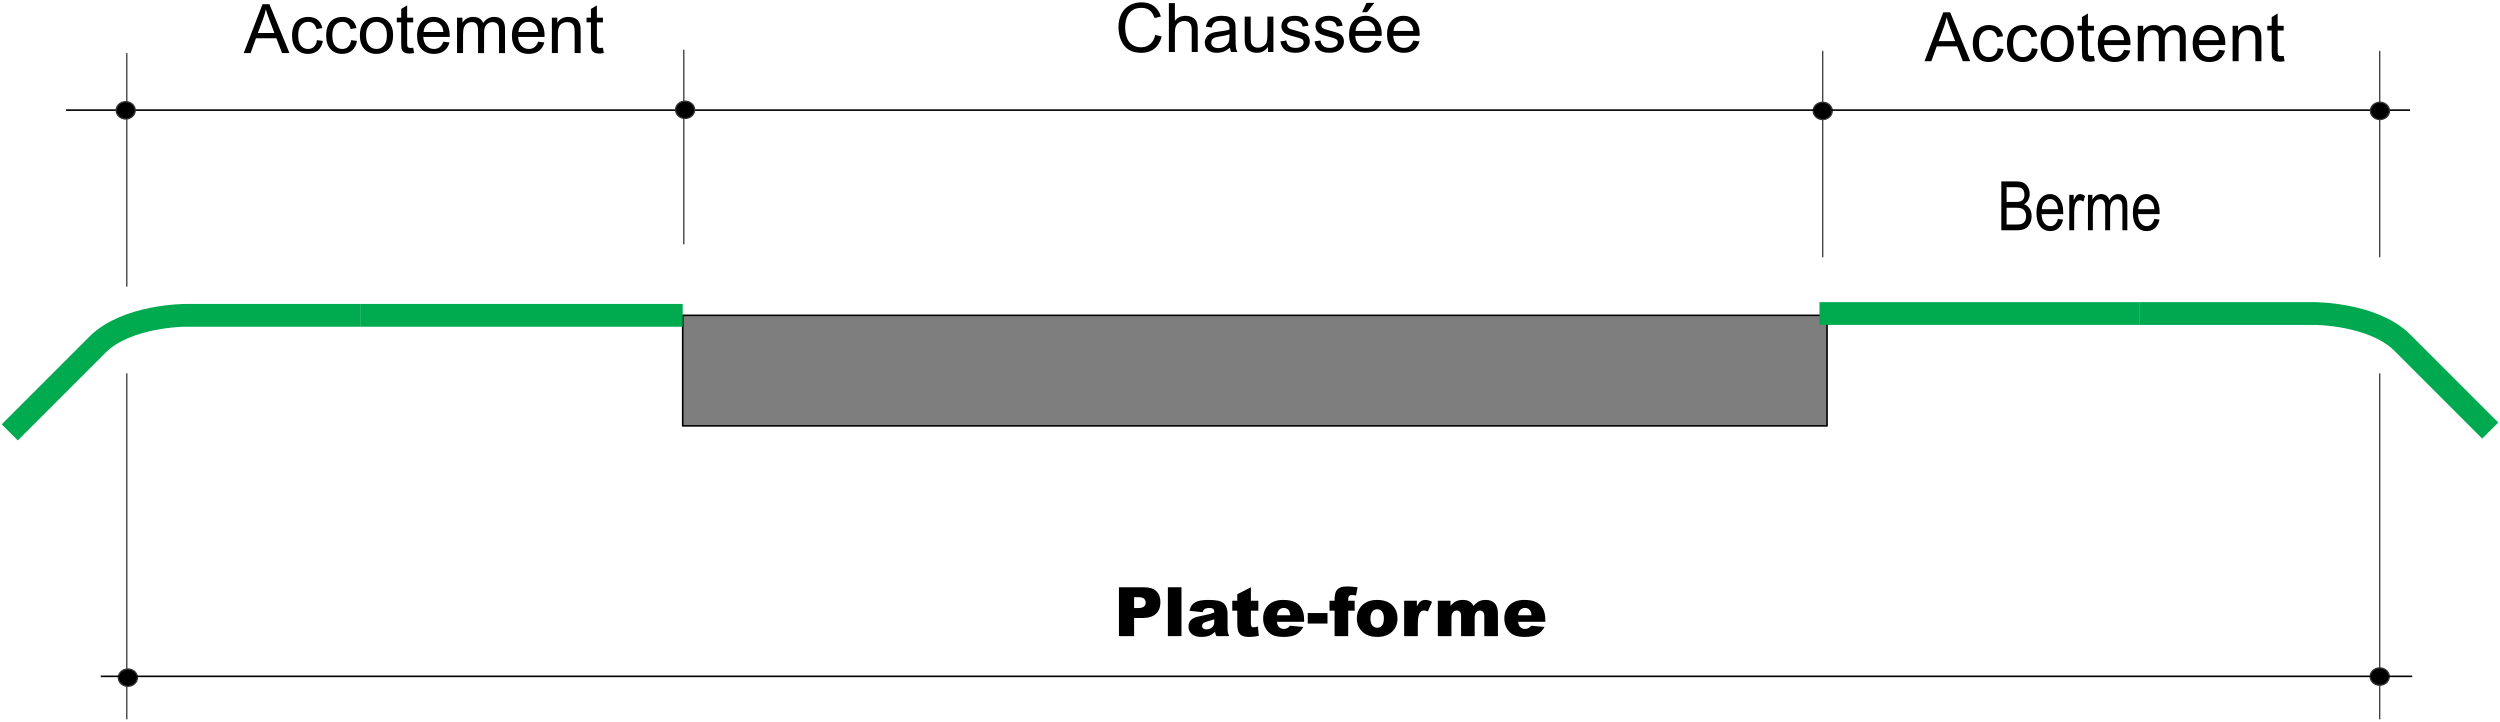 <?xml version="1.0" encoding="utf-8"?>
<!-- Generator: Adobe Illustrator 13.0.0, SVG Export Plug-In  -->
<!DOCTYPE svg PUBLIC "-//W3C//DTD SVG 1.1//EN" "http://www.w3.org/Graphics/SVG/1.1/DTD/svg11.dtd">
<svg version="1.1"
	 xmlns="http://www.w3.org/2000/svg" xmlns:xlink="http://www.w3.org/1999/xlink" xmlns:a="http://ns.adobe.com/AdobeSVGViewerExtensions/3.0/"
	 x="0px" y="0px" width="769px" height="222px" viewBox="-0.525 -0.712 769 222" enable-background="new -0.525 -0.712 769 222"
	 xml:space="preserve">
<defs>
</defs>
<rect x="209.475" y="96.288" fill="#7E7E7E" stroke="#000000" stroke-width="0.5" stroke-linejoin="round" width="352" height="34"/>
<path fill="none" stroke="#00AA4F" stroke-width="7" stroke-linejoin="round" d="M110.475,96.288h-54c0,0-18,0-27,9s-27,27-27,27"/>
<path fill="none" stroke="#00A94F" stroke-width="7" stroke-linejoin="round" d="M657.475,95.731h54c0,0,18,0,27,9s27,27,27,27"/>
<line fill="none" stroke="#363636" stroke-width="0.4" stroke-linecap="round" stroke-linejoin="round" x1="209.809" y1="14.731" x2="209.809" y2="74.288"/>
<line fill="none" stroke="#363636" stroke-width="0.4" stroke-linecap="round" stroke-linejoin="round" x1="38.475" y1="15.731" x2="38.475" y2="87.288"/>
<line fill="none" stroke="#363636" stroke-width="0.4" stroke-linecap="round" stroke-linejoin="round" x1="560.141" y1="15.065" x2="560.141" y2="78.288"/>
<line fill="none" stroke="#363636" stroke-width="0.4" stroke-linecap="round" stroke-linejoin="round" x1="731.475" y1="15.065" x2="731.475" y2="78.288"/>
<path d="M615.081,70.122V55.09h4.63c0.938,0,1.68,0.146,2.228,0.436s0.996,0.743,1.345,1.357c0.35,0.615,0.524,1.295,0.524,2.039
	c0,0.69-0.151,1.312-0.452,1.865c-0.301,0.553-0.725,0.997-1.271,1.332c0.715,0.26,1.278,0.703,1.69,1.328
	c0.411,0.626,0.617,1.397,0.617,2.314c0,0.909-0.187,1.708-0.559,2.396c-0.373,0.688-0.87,1.187-1.492,1.498
	s-1.477,0.467-2.563,0.467H615.081z M616.711,61.406h2.671c0.698,0,1.194-0.048,1.489-0.144c0.425-0.144,0.752-0.385,0.981-0.723
	c0.229-0.339,0.344-0.798,0.344-1.38c0-0.539-0.104-0.989-0.313-1.348c-0.209-0.359-0.486-0.606-0.832-0.744
	c-0.346-0.136-0.967-0.205-1.864-0.205h-2.476V61.406z M616.711,68.348h3.07c0.679,0,1.178-0.061,1.5-0.184
	c0.466-0.178,0.82-0.471,1.063-0.877c0.243-0.407,0.364-0.918,0.364-1.533c0-0.567-0.116-1.048-0.35-1.44
	c-0.232-0.394-0.546-0.681-0.939-0.861c-0.394-0.182-1.012-0.272-1.854-0.272h-2.854V68.348z"/>
<path d="M630.143,68.851c1.135,0,1.925-0.745,2.369-2.235l1.559,0.236c-0.26,1.162-0.729,2.038-1.41,2.63
	c-0.68,0.591-1.522,0.887-2.527,0.887c-1.265,0-2.288-0.48-3.071-1.44c-0.782-0.961-1.174-2.347-1.174-4.158
	c0-1.88,0.395-3.313,1.185-4.302c0.789-0.987,1.789-1.481,2.999-1.481c1.155,0,2.119,0.485,2.892,1.456s1.158,2.376,1.158,4.214
	l-0.01,0.492h-6.665c0.062,1.225,0.345,2.147,0.851,2.77S629.418,68.851,630.143,68.851L630.143,68.851z M627.54,63.631h4.982
	c-0.068-0.943-0.27-1.646-0.604-2.111c-0.485-0.678-1.104-1.016-1.856-1.016c-0.676,0-1.254,0.282-1.732,0.846
	C627.85,61.914,627.586,62.675,627.54,63.631z"/>
<path d="M635.989,70.122v-10.89h1.363v1.65c0.349-0.765,0.668-1.272,0.959-1.522c0.29-0.249,0.616-0.374,0.979-0.374
	c0.506,0,1.022,0.198,1.549,0.595l-0.513,1.712c-0.376-0.266-0.742-0.399-1.097-0.399c-0.322,0-0.615,0.112-0.883,0.339
	c-0.266,0.225-0.454,0.54-0.563,0.943c-0.191,0.704-0.287,1.452-0.287,2.245v5.701H635.989z"/>
<path d="M641.731,70.122v-10.89h1.354v1.518c0.3-0.564,0.686-0.999,1.156-1.305s0.986-0.459,1.546-0.459
	c0.628,0,1.158,0.161,1.592,0.484s0.742,0.794,0.927,1.413c0.356-0.633,0.766-1.106,1.229-1.423
	c0.463-0.316,0.976-0.475,1.538-0.475c0.857,0,1.533,0.291,2.026,0.871c0.494,0.582,0.741,1.512,0.741,2.789v7.476h-1.508v-6.867
	c0-0.78-0.057-1.333-0.17-1.658c-0.113-0.324-0.297-0.576-0.551-0.754c-0.255-0.178-0.54-0.267-0.856-0.267
	c-0.652,0-1.186,0.258-1.598,0.774s-0.618,1.329-0.618,2.438v6.333h-1.508v-7.083c0-0.903-0.139-1.539-0.415-1.909
	c-0.277-0.369-0.658-0.554-1.144-0.554c-0.69,0-1.235,0.278-1.636,0.836c-0.399,0.558-0.6,1.576-0.6,3.054v5.656H641.731z"/>
<path d="M659.797,68.851c1.135,0,1.925-0.745,2.369-2.235l1.559,0.236c-0.26,1.162-0.729,2.038-1.41,2.63
	c-0.68,0.591-1.522,0.887-2.527,0.887c-1.265,0-2.288-0.48-3.071-1.44c-0.782-0.961-1.174-2.347-1.174-4.158
	c0-1.88,0.395-3.313,1.185-4.302c0.789-0.987,1.789-1.481,2.999-1.481c1.155,0,2.119,0.485,2.892,1.456s1.158,2.376,1.158,4.214
	l-0.01,0.492h-6.665c0.062,1.225,0.345,2.147,0.851,2.77S659.073,68.851,659.797,68.851L659.797,68.851z M657.194,63.631h4.982
	c-0.068-0.943-0.27-1.646-0.604-2.111c-0.485-0.678-1.104-1.016-1.856-1.016c-0.676,0-1.254,0.282-1.732,0.846
	C657.504,61.914,657.241,62.675,657.194,63.631z"/>
<path d="M74.444,15.621l5.773-15.032h2.143l6.152,15.032h-2.266l-1.753-4.553h-6.286l-1.651,4.553H74.444z M78.782,9.448h5.096
	l-1.569-4.163c-0.479-1.265-0.834-2.304-1.066-3.117c-0.191,0.964-0.461,1.921-0.81,2.871L78.782,9.448z"/>
<path d="M96.972,11.633l1.815,0.235c-0.198,1.251-0.706,2.23-1.523,2.938c-0.817,0.708-1.82,1.062-3.009,1.062
	c-1.49,0-2.688-0.487-3.594-1.461c-0.906-0.975-1.358-2.37-1.358-4.189c0-1.175,0.195-2.204,0.584-3.086s0.982-1.543,1.779-1.984
	c0.796-0.44,1.663-0.661,2.6-0.661c1.183,0,2.15,0.299,2.902,0.897c0.752,0.598,1.234,1.447,1.446,2.548l-1.794,0.276
	c-0.171-0.73-0.474-1.281-0.908-1.65s-0.958-0.554-1.574-0.554c-0.93,0-1.685,0.333-2.266,1c-0.581,0.666-0.872,1.721-0.872,3.163
	c0,1.463,0.28,2.526,0.841,3.189s1.292,0.994,2.194,0.994c0.725,0,1.33-0.222,1.815-0.666S96.842,12.555,96.972,11.633z"/>
<path d="M107.472,11.633l1.815,0.235c-0.198,1.251-0.706,2.23-1.523,2.938c-0.817,0.708-1.82,1.062-3.009,1.062
	c-1.49,0-2.688-0.487-3.594-1.461c-0.906-0.975-1.358-2.37-1.358-4.189c0-1.175,0.195-2.204,0.584-3.086s0.982-1.543,1.779-1.984
	c0.796-0.44,1.663-0.661,2.6-0.661c1.183,0,2.15,0.299,2.902,0.897c0.752,0.598,1.234,1.447,1.446,2.548l-1.794,0.276
	c-0.171-0.73-0.474-1.281-0.908-1.65s-0.958-0.554-1.574-0.554c-0.93,0-1.685,0.333-2.266,1c-0.581,0.666-0.872,1.721-0.872,3.163
	c0,1.463,0.28,2.526,0.841,3.189s1.292,0.994,2.194,0.994c0.725,0,1.33-0.222,1.815-0.666S107.342,12.555,107.472,11.633z"/>
<path d="M110.179,10.176c0-2.016,0.561-3.51,1.682-4.48c0.937-0.807,2.078-1.21,3.425-1.21c1.497,0,2.721,0.49,3.671,1.472
	c0.95,0.98,1.425,2.336,1.425,4.065c0,1.401-0.21,2.504-0.63,3.307c-0.421,0.804-1.033,1.428-1.836,1.872
	c-0.803,0.443-1.68,0.666-2.63,0.666c-1.524,0-2.757-0.488-3.696-1.467C110.649,13.424,110.179,12.016,110.179,10.176z
	 M112.076,10.176c0,1.395,0.304,2.439,0.913,3.133c0.608,0.694,1.374,1.041,2.297,1.041c0.916,0,1.678-0.349,2.287-1.046
	s0.913-1.76,0.913-3.188c0-1.347-0.306-2.367-0.918-3.062c-0.612-0.693-1.372-1.04-2.281-1.04c-0.923,0-1.688,0.345-2.297,1.035
	S112.076,8.781,112.076,10.176z"/>
<path d="M125.765,14.042c0.205,0,0.475-0.023,0.81-0.071l0.267,1.63c-0.52,0.109-0.984,0.164-1.395,0.164
	c-0.67,0-1.189-0.106-1.559-0.317c-0.369-0.212-0.629-0.491-0.779-0.836c-0.15-0.346-0.226-1.072-0.226-2.18V6.167h-1.354V4.731
	h1.354V2.035l1.835-1.107v3.804h1.856v1.436h-1.856v6.368c0,0.526,0.032,0.864,0.098,1.015c0.064,0.15,0.17,0.271,0.317,0.358
	C125.281,13.998,125.492,14.042,125.765,14.042L125.765,14.042z"/>
<path d="M135.834,12.114l1.907,0.235c-0.301,1.115-0.858,1.979-1.671,2.595s-1.853,0.923-3.117,0.923
	c-1.593,0-2.856-0.49-3.789-1.472c-0.934-0.98-1.4-2.356-1.4-4.127c0-1.832,0.472-3.254,1.415-4.266s2.167-1.518,3.671-1.518
	c1.456,0,2.646,0.496,3.568,1.487s1.384,2.386,1.384,4.184c0,0.109-0.003,0.273-0.01,0.492h-8.121
	c0.068,1.196,0.407,2.111,1.015,2.748c0.608,0.635,1.367,0.953,2.276,0.953c0.677,0,1.254-0.178,1.733-0.533
	S135.554,12.894,135.834,12.114z M129.774,9.131h6.081c-0.082-0.916-0.314-1.604-0.697-2.062c-0.588-0.711-1.35-1.066-2.287-1.066
	c-0.848,0-1.561,0.284-2.138,0.851C130.155,7.422,129.836,8.181,129.774,9.131z"/>
<path d="M140.059,15.621V4.731h1.651V6.26c0.342-0.533,0.796-0.963,1.364-1.287c0.567-0.325,1.213-0.487,1.938-0.487
	c0.807,0,1.468,0.168,1.984,0.503s0.88,0.803,1.092,1.404c0.861-1.271,1.982-1.907,3.363-1.907c1.08,0,1.911,0.299,2.492,0.897
	c0.581,0.598,0.872,1.52,0.872,2.764v7.475h-1.835V8.762c0-0.738-0.06-1.271-0.18-1.595c-0.12-0.325-0.336-0.586-0.651-0.784
	s-0.684-0.298-1.107-0.298c-0.766,0-1.401,0.255-1.907,0.764c-0.506,0.51-0.759,1.325-0.759,2.446v6.326h-1.846V8.546
	c0-0.82-0.15-1.436-0.451-1.846s-0.793-0.615-1.477-0.615c-0.52,0-1,0.137-1.441,0.41c-0.44,0.273-0.76,0.674-0.958,1.2
	s-0.297,1.285-0.297,2.275v5.65H140.059z"/>
<path d="M165.007,12.114l1.907,0.235c-0.301,1.115-0.858,1.979-1.671,2.595s-1.853,0.923-3.117,0.923
	c-1.593,0-2.855-0.49-3.789-1.472c-0.933-0.98-1.399-2.356-1.399-4.127c0-1.832,0.472-3.254,1.415-4.266s2.167-1.518,3.671-1.518
	c1.456,0,2.646,0.496,3.568,1.487s1.384,2.386,1.384,4.184c0,0.109-0.003,0.273-0.01,0.492h-8.121
	c0.068,1.196,0.407,2.111,1.015,2.748c0.608,0.635,1.367,0.953,2.276,0.953c0.677,0,1.254-0.178,1.733-0.533
	S164.727,12.894,165.007,12.114z M158.947,9.131h6.081c-0.082-0.916-0.314-1.604-0.697-2.062c-0.588-0.711-1.35-1.066-2.287-1.066
	c-0.848,0-1.561,0.284-2.138,0.851C159.328,7.422,159.008,8.181,158.947,9.131z"/>
<path d="M169.231,15.621V4.731h1.661v1.548c0.8-1.195,1.955-1.794,3.466-1.794c0.656,0,1.259,0.118,1.81,0.354
	c0.55,0.236,0.962,0.546,1.235,0.929s0.465,0.837,0.574,1.363c0.068,0.342,0.103,0.94,0.103,1.795v6.695h-1.846V8.997
	c0-0.752-0.072-1.314-0.215-1.687c-0.144-0.373-0.398-0.67-0.764-0.893c-0.366-0.222-0.794-0.333-1.287-0.333
	c-0.786,0-1.465,0.25-2.036,0.749s-0.856,1.445-0.856,2.84v5.947H169.231z"/>
<path d="M184.13,14.042c0.205,0,0.475-0.023,0.81-0.071l0.267,1.63c-0.52,0.109-0.984,0.164-1.395,0.164
	c-0.67,0-1.189-0.106-1.559-0.317c-0.369-0.212-0.629-0.491-0.779-0.836c-0.15-0.346-0.226-1.072-0.226-2.18V6.167h-1.354V4.731
	h1.354V2.035l1.835-1.107v3.804h1.856v1.436h-1.856v6.368c0,0.526,0.032,0.864,0.098,1.015c0.064,0.15,0.17,0.271,0.317,0.358
	C183.646,13.998,183.857,14.042,184.13,14.042L184.13,14.042z"/>
<path d="M591.444,18.122l5.772-15.032h2.144l6.152,15.032h-2.267l-1.753-4.553h-6.286l-1.651,4.553H591.444z M595.781,11.949h5.097
	l-1.569-4.163c-0.479-1.265-0.834-2.304-1.066-3.117c-0.191,0.964-0.462,1.921-0.81,2.871L595.781,11.949z"/>
<path d="M613.971,14.133l1.814,0.236c-0.198,1.251-0.705,2.23-1.522,2.938c-0.816,0.708-1.819,1.062-3.009,1.062
	c-1.491,0-2.688-0.487-3.595-1.461c-0.905-0.975-1.358-2.37-1.358-4.188c0-1.176,0.195-2.205,0.584-3.087
	c0.391-0.882,0.983-1.543,1.779-1.984c0.797-0.44,1.663-0.661,2.6-0.661c1.183,0,2.149,0.299,2.902,0.897
	c0.751,0.598,1.233,1.447,1.445,2.548l-1.795,0.277c-0.171-0.731-0.473-1.282-0.907-1.651c-0.434-0.369-0.958-0.554-1.573-0.554
	c-0.931,0-1.686,0.333-2.267,1c-0.581,0.666-0.872,1.721-0.872,3.163c0,1.463,0.28,2.526,0.842,3.188
	c0.56,0.664,1.291,0.995,2.193,0.995c0.725,0,1.33-0.222,1.815-0.667C613.534,15.74,613.841,15.057,613.971,14.133z"/>
<path d="M624.471,14.133l1.814,0.236c-0.198,1.251-0.705,2.23-1.522,2.938c-0.816,0.708-1.819,1.062-3.009,1.062
	c-1.491,0-2.688-0.487-3.595-1.461c-0.905-0.975-1.358-2.37-1.358-4.188c0-1.176,0.195-2.205,0.584-3.087
	c0.391-0.882,0.983-1.543,1.779-1.984c0.797-0.44,1.663-0.661,2.6-0.661c1.183,0,2.149,0.299,2.902,0.897
	c0.751,0.598,1.233,1.447,1.445,2.548l-1.795,0.277c-0.171-0.731-0.473-1.282-0.907-1.651c-0.434-0.369-0.958-0.554-1.573-0.554
	c-0.931,0-1.686,0.333-2.267,1c-0.581,0.666-0.872,1.721-0.872,3.163c0,1.463,0.28,2.526,0.842,3.188
	c0.56,0.664,1.291,0.995,2.193,0.995c0.725,0,1.33-0.222,1.815-0.667C624.034,15.74,624.341,15.057,624.471,14.133z"/>
<path d="M627.178,12.678c0-2.017,0.561-3.511,1.682-4.481c0.937-0.807,2.078-1.21,3.425-1.21c1.497,0,2.721,0.49,3.671,1.472
	c0.95,0.98,1.426,2.336,1.426,4.065c0,1.401-0.211,2.504-0.631,3.307c-0.421,0.804-1.032,1.428-1.836,1.871
	c-0.803,0.444-1.68,0.667-2.63,0.667c-1.524,0-2.757-0.488-3.696-1.466C627.648,15.925,627.178,14.517,627.178,12.678z
	 M629.075,12.678c0,1.395,0.305,2.438,0.913,3.132c0.608,0.694,1.374,1.041,2.297,1.041c0.916,0,1.678-0.349,2.286-1.046
	s0.913-1.76,0.913-3.189c0-1.346-0.306-2.366-0.918-3.061c-0.611-0.693-1.372-1.041-2.281-1.041c-0.923,0-1.688,0.346-2.297,1.036
	S629.075,11.283,629.075,12.678z"/>
<path d="M642.764,16.543c0.205,0,0.475-0.023,0.811-0.072l0.266,1.631c-0.52,0.109-0.984,0.164-1.395,0.164
	c-0.67,0-1.189-0.106-1.559-0.318c-0.369-0.211-0.629-0.49-0.779-0.835c-0.15-0.346-0.225-1.071-0.225-2.179V8.668h-1.354V7.232
	h1.354V4.535l1.835-1.107v3.805h1.856v1.436h-1.856v6.367c0,0.527,0.032,0.865,0.098,1.016c0.064,0.15,0.171,0.271,0.317,0.359
	C642.281,16.499,642.491,16.543,642.764,16.543L642.764,16.543z"/>
<path d="M652.833,14.615l1.907,0.236c-0.301,1.114-0.858,1.979-1.672,2.594s-1.853,0.923-3.117,0.923
	c-1.593,0-2.855-0.49-3.788-1.472c-0.934-0.98-1.399-2.356-1.399-4.127c0-1.832,0.471-3.254,1.414-4.266s2.167-1.518,3.672-1.518
	c1.455,0,2.645,0.496,3.568,1.486c0.922,0.992,1.384,2.387,1.384,4.184c0,0.11-0.004,0.274-0.011,0.492h-8.121
	c0.068,1.197,0.407,2.113,1.016,2.748c0.608,0.637,1.367,0.954,2.276,0.954c0.677,0,1.254-0.178,1.733-0.533
	C652.173,15.962,652.553,15.395,652.833,14.615z M646.774,11.631h6.08c-0.082-0.915-0.314-1.603-0.697-2.061
	c-0.588-0.711-1.351-1.066-2.287-1.066c-0.848,0-1.56,0.284-2.138,0.852C647.155,9.923,646.834,10.682,646.774,11.631z"/>
<path d="M657.058,18.122V7.232h1.651V8.76c0.341-0.533,0.796-0.962,1.363-1.286c0.567-0.325,1.213-0.487,1.938-0.487
	c0.807,0,1.469,0.168,1.984,0.502c0.517,0.336,0.88,0.804,1.092,1.405c0.861-1.271,1.982-1.907,3.363-1.907
	c1.08,0,1.911,0.299,2.492,0.897c0.581,0.598,0.871,1.52,0.871,2.763v7.476h-1.835v-6.86c0-0.738-0.06-1.27-0.18-1.594
	c-0.119-0.325-0.337-0.586-0.651-0.785c-0.314-0.197-0.684-0.297-1.107-0.297c-0.766,0-1.401,0.255-1.906,0.764
	c-0.507,0.51-0.76,1.325-0.76,2.445v6.327h-1.846v-7.075c0-0.82-0.15-1.436-0.451-1.846s-0.793-0.615-1.477-0.615
	c-0.52,0-0.999,0.137-1.44,0.41c-0.44,0.273-0.761,0.674-0.958,1.199c-0.199,0.527-0.298,1.286-0.298,2.277v5.649H657.058z"/>
<path d="M682.006,14.615l1.906,0.236c-0.301,1.114-0.857,1.979-1.671,2.594s-1.853,0.923-3.117,0.923
	c-1.593,0-2.855-0.49-3.789-1.472c-0.933-0.98-1.399-2.356-1.399-4.127c0-1.832,0.472-3.254,1.415-4.266s2.167-1.518,3.671-1.518
	c1.456,0,2.646,0.496,3.568,1.486c0.923,0.992,1.385,2.387,1.385,4.184c0,0.11-0.004,0.274-0.011,0.492h-8.121
	c0.068,1.197,0.406,2.113,1.015,2.748c0.608,0.637,1.367,0.954,2.277,0.954c0.676,0,1.254-0.178,1.732-0.533
	S681.725,15.395,682.006,14.615z M675.946,11.631h6.08c-0.082-0.915-0.314-1.603-0.697-2.061c-0.588-0.711-1.35-1.066-2.286-1.066
	c-0.848,0-1.561,0.284-2.138,0.852C676.327,9.923,676.007,10.682,675.946,11.631z"/>
<path d="M686.231,18.122V7.232h1.66v1.549c0.801-1.196,1.955-1.795,3.467-1.795c0.656,0,1.259,0.118,1.81,0.354
	c0.55,0.236,0.962,0.546,1.235,0.928c0.273,0.384,0.465,0.838,0.574,1.364c0.068,0.342,0.103,0.94,0.103,1.794v6.696h-1.846v-6.624
	c0-0.752-0.071-1.314-0.216-1.687c-0.143-0.373-0.397-0.67-0.764-0.893c-0.365-0.222-0.795-0.333-1.287-0.333
	c-0.786,0-1.464,0.25-2.035,0.748c-0.57,0.5-0.855,1.446-0.855,2.841v5.947H686.231z"/>
<path d="M701.129,16.543c0.205,0,0.475-0.023,0.811-0.072l0.266,1.631c-0.52,0.109-0.984,0.164-1.395,0.164
	c-0.67,0-1.189-0.106-1.559-0.318c-0.369-0.211-0.629-0.49-0.779-0.835c-0.15-0.346-0.225-1.071-0.225-2.179V8.668h-1.354V7.232
	h1.354V4.535l1.835-1.107v3.805h1.856v1.436h-1.856v6.367c0,0.527,0.032,0.865,0.098,1.016c0.064,0.15,0.171,0.271,0.317,0.359
	C700.646,16.499,700.856,16.543,701.129,16.543L701.129,16.543z"/>
<path d="M354.821,10.018l1.989,0.502c-0.417,1.635-1.167,2.88-2.251,3.738c-1.083,0.857-2.408,1.287-3.973,1.287
	c-1.62,0-2.938-0.33-3.953-0.99c-1.016-0.659-1.788-1.615-2.317-2.865c-0.53-1.252-0.795-2.595-0.795-4.03
	c0-1.565,0.299-2.931,0.897-4.097c0.598-1.165,1.449-2.051,2.553-2.655C348.075,0.302,349.291,0,350.617,0
	c1.504,0,2.769,0.383,3.794,1.148s1.74,1.842,2.143,3.229l-1.958,0.462c-0.349-1.094-0.854-1.891-1.518-2.39
	s-1.497-0.749-2.502-0.749c-1.155,0-2.121,0.277-2.896,0.831c-0.776,0.554-1.321,1.297-1.636,2.23
	c-0.314,0.933-0.472,1.896-0.472,2.886c0,1.279,0.186,2.395,0.559,3.349c0.373,0.953,0.952,1.666,1.738,2.138
	s1.637,0.707,2.553,0.707c1.114,0,2.058-0.32,2.83-0.963S354.547,11.282,354.821,10.018z"/>
<path d="M359.025,15.288V0.256h1.846v5.394c0.861-0.998,1.948-1.497,3.261-1.497c0.807,0,1.508,0.159,2.102,0.477
	c0.596,0.318,1.021,0.758,1.277,1.318c0.256,0.561,0.385,1.373,0.385,2.439v6.901h-1.846V8.387c0-0.922-0.2-1.594-0.601-2.015
	c-0.399-0.42-0.966-0.63-1.697-0.63c-0.547,0-1.061,0.142-1.543,0.425c-0.481,0.284-0.825,0.669-1.03,1.153
	c-0.205,0.486-0.308,1.156-0.308,2.01v5.958H359.025z"/>
<path d="M378.179,15.288c-0.191-0.383-0.314-0.831-0.369-1.343c-0.684,0.581-1.342,0.991-1.974,1.23
	c-0.633,0.238-1.312,0.358-2.035,0.358c-1.197,0-2.116-0.292-2.759-0.877c-0.643-0.584-0.964-1.331-0.964-2.24
	c0-0.533,0.121-1.021,0.364-1.461c0.242-0.441,0.561-0.795,0.953-1.062c0.394-0.267,0.836-0.468,1.328-0.605
	c0.362-0.095,0.909-0.188,1.641-0.276c1.49-0.178,2.587-0.39,3.292-0.636c0.006-0.253,0.01-0.413,0.01-0.482
	c0-0.751-0.174-1.281-0.523-1.589c-0.471-0.417-1.172-0.626-2.102-0.626c-0.868,0-1.509,0.152-1.923,0.457
	c-0.413,0.304-0.72,0.843-0.917,1.615l-1.805-0.246c0.164-0.772,0.434-1.396,0.81-1.872c0.376-0.475,0.919-0.841,1.63-1.097
	c0.711-0.257,1.535-0.385,2.472-0.385c0.93,0,1.685,0.109,2.267,0.328c0.58,0.219,1.008,0.494,1.281,0.825
	c0.273,0.332,0.465,0.751,0.574,1.257c0.062,0.314,0.092,0.881,0.092,1.701v2.461c0,1.717,0.04,2.802,0.118,3.256
	c0.079,0.455,0.234,0.891,0.467,1.308H378.179L378.179,15.288z M377.657,9.822c-0.671,0.274-1.676,0.507-3.016,0.697
	c-0.758,0.11-1.295,0.233-1.609,0.369c-0.314,0.138-0.558,0.337-0.729,0.601c-0.171,0.263-0.256,0.556-0.256,0.876
	c0,0.492,0.187,0.902,0.559,1.23c0.373,0.328,0.918,0.492,1.636,0.492c0.711,0,1.343-0.155,1.897-0.466
	c0.553-0.312,0.96-0.736,1.22-1.276c0.198-0.417,0.298-1.032,0.298-1.846V9.822z"/>
<path d="M389.52,15.288v-1.6c-0.848,1.23-2,1.846-3.455,1.846c-0.644,0-1.243-0.123-1.8-0.369c-0.558-0.246-0.971-0.556-1.241-0.928
	c-0.27-0.373-0.46-0.829-0.568-1.369c-0.076-0.362-0.113-0.937-0.113-1.723V4.398h1.846v6.039c0,0.965,0.037,1.614,0.113,1.949
	c0.115,0.485,0.361,0.866,0.738,1.143c0.375,0.277,0.84,0.416,1.395,0.416c0.553,0,1.072-0.143,1.559-0.426
	c0.484-0.284,0.828-0.67,1.03-1.159c0.201-0.488,0.302-1.197,0.302-2.128V4.398h1.846v10.89H389.52z"/>
<path d="M393.325,12.037l1.824-0.287c0.104,0.732,0.389,1.293,0.856,1.682c0.469,0.391,1.123,0.585,1.964,0.585
	c0.848,0,1.477-0.173,1.887-0.518c0.41-0.346,0.615-0.75,0.615-1.216c0-0.416-0.182-0.744-0.543-0.984
	c-0.254-0.164-0.883-0.372-1.887-0.625c-1.354-0.342-2.292-0.638-2.815-0.887c-0.522-0.25-0.919-0.595-1.189-1.036
	c-0.27-0.44-0.405-0.928-0.405-1.461c0-0.485,0.111-0.935,0.334-1.349c0.222-0.413,0.524-0.757,0.907-1.03
	c0.287-0.212,0.679-0.392,1.174-0.538c0.496-0.147,1.027-0.221,1.595-0.221c0.854,0,1.604,0.123,2.251,0.369
	c0.646,0.246,1.122,0.579,1.431,1c0.307,0.42,0.519,0.982,0.635,1.687l-1.805,0.246c-0.082-0.561-0.319-0.998-0.712-1.313
	c-0.394-0.314-0.948-0.472-1.667-0.472c-0.848,0-1.452,0.141-1.814,0.42c-0.362,0.281-0.543,0.609-0.543,0.984
	c0,0.24,0.074,0.455,0.225,0.646c0.15,0.198,0.387,0.362,0.708,0.492c0.185,0.068,0.728,0.226,1.63,0.472
	c1.306,0.349,2.217,0.634,2.733,0.856c0.516,0.222,0.921,0.545,1.215,0.969s0.44,0.95,0.44,1.579c0,0.615-0.179,1.194-0.538,1.738
	c-0.358,0.543-0.876,0.964-1.554,1.261c-0.676,0.298-1.442,0.446-2.297,0.446c-1.414,0-2.493-0.294-3.234-0.882
	C394.002,14.064,393.53,13.193,393.325,12.037z"/>
<path d="M403.825,12.037l1.824-0.287c0.104,0.732,0.389,1.293,0.856,1.682c0.469,0.391,1.123,0.585,1.964,0.585
	c0.848,0,1.477-0.173,1.887-0.518c0.41-0.346,0.615-0.75,0.615-1.216c0-0.416-0.182-0.744-0.543-0.984
	c-0.254-0.164-0.883-0.372-1.887-0.625c-1.354-0.342-2.292-0.638-2.815-0.887c-0.522-0.25-0.919-0.595-1.189-1.036
	c-0.27-0.44-0.405-0.928-0.405-1.461c0-0.485,0.111-0.935,0.334-1.349c0.222-0.413,0.524-0.757,0.907-1.03
	c0.287-0.212,0.679-0.392,1.174-0.538c0.496-0.147,1.027-0.221,1.595-0.221c0.854,0,1.604,0.123,2.251,0.369
	c0.646,0.246,1.122,0.579,1.431,1c0.307,0.42,0.519,0.982,0.635,1.687l-1.805,0.246c-0.082-0.561-0.319-0.998-0.712-1.313
	c-0.394-0.314-0.948-0.472-1.667-0.472c-0.848,0-1.452,0.141-1.814,0.42c-0.362,0.281-0.543,0.609-0.543,0.984
	c0,0.24,0.074,0.455,0.225,0.646c0.15,0.198,0.387,0.362,0.708,0.492c0.185,0.068,0.728,0.226,1.63,0.472
	c1.306,0.349,2.217,0.634,2.733,0.856c0.516,0.222,0.921,0.545,1.215,0.969s0.44,0.95,0.44,1.579c0,0.615-0.179,1.194-0.538,1.738
	c-0.358,0.543-0.876,0.964-1.554,1.261c-0.676,0.298-1.442,0.446-2.297,0.446c-1.414,0-2.493-0.294-3.234-0.882
	C404.502,14.064,404.03,13.193,403.825,12.037z"/>
<path d="M422.517,11.781l1.907,0.236c-0.301,1.114-0.858,1.979-1.672,2.594s-1.853,0.923-3.117,0.923
	c-1.593,0-2.855-0.49-3.788-1.472c-0.934-0.98-1.399-2.356-1.399-4.127c0-1.832,0.471-3.254,1.414-4.266s2.167-1.518,3.672-1.518
	c1.455,0,2.645,0.496,3.568,1.486c0.922,0.992,1.384,2.387,1.384,4.184c0,0.11-0.004,0.274-0.011,0.492h-8.121
	c0.068,1.197,0.407,2.113,1.016,2.748c0.608,0.637,1.367,0.954,2.276,0.954c0.677,0,1.254-0.178,1.733-0.533
	C421.857,13.128,422.237,12.561,422.517,11.781z M416.458,8.797h6.08c-0.082-0.915-0.314-1.603-0.697-2.061
	c-0.588-0.711-1.351-1.066-2.287-1.066c-0.848,0-1.56,0.284-2.138,0.852C416.838,7.089,416.518,7.848,416.458,8.797z M418.446,3.045
	l1.364-2.871h2.42l-2.256,2.871H418.446z"/>
<path d="M434.196,11.781l1.908,0.236c-0.302,1.114-0.858,1.979-1.672,2.594s-1.853,0.923-3.117,0.923
	c-1.593,0-2.855-0.49-3.789-1.472c-0.933-0.98-1.399-2.356-1.399-4.127c0-1.832,0.472-3.254,1.415-4.266s2.167-1.518,3.671-1.518
	c1.456,0,2.646,0.496,3.568,1.486c0.923,0.992,1.384,2.387,1.384,4.184c0,0.11-0.003,0.274-0.01,0.492h-8.121
	c0.068,1.197,0.406,2.113,1.016,2.748c0.607,0.637,1.366,0.954,2.275,0.954c0.678,0,1.255-0.178,1.733-0.533
	S433.916,12.561,434.196,11.781z M428.136,8.797h6.081c-0.082-0.915-0.315-1.603-0.697-2.061c-0.589-0.711-1.351-1.066-2.287-1.066
	c-0.848,0-1.561,0.284-2.138,0.852C428.517,7.089,428.198,7.848,428.136,8.797z"/>
<line fill="none" stroke="#363636" stroke-width="0.4" stroke-linecap="round" stroke-linejoin="round" x1="38.475" y1="114.288" x2="38.475" y2="220.398"/>
<line fill="none" stroke="#363636" stroke-width="0.4" stroke-linecap="round" stroke-linejoin="round" x1="731.475" y1="114.288" x2="731.475" y2="220.398"/>
<path d="M343.661,179.928h7.721c1.682,0,2.941,0.4,3.779,1.199c0.837,0.801,1.256,1.938,1.256,3.415
	c0,1.518-0.456,2.704-1.369,3.558c-0.912,0.855-2.305,1.282-4.178,1.282h-2.543v5.578h-4.666V179.928z M348.326,186.336h1.138
	c0.896,0,1.524-0.155,1.887-0.466c0.362-0.312,0.543-0.709,0.543-1.194c0-0.473-0.157-0.872-0.472-1.2s-0.906-0.492-1.774-0.492
	h-1.323V186.336z"/>
<path d="M358.713,179.928h4.184v15.032h-4.184V179.928z"/>
<path d="M370.013,186.634c-0.267,0.171-0.481,0.492-0.646,0.964l-3.989-0.42c0.15-0.697,0.367-1.246,0.651-1.646
	c0.283-0.399,0.691-0.746,1.225-1.041c0.383-0.211,0.909-0.375,1.58-0.492c0.669-0.115,1.395-0.174,2.174-0.174
	c1.25,0,2.256,0.07,3.014,0.21c0.76,0.141,1.392,0.433,1.897,0.877c0.355,0.308,0.636,0.743,0.841,1.308
	c0.205,0.563,0.308,1.102,0.308,1.615v4.809c0,0.513,0.032,0.914,0.098,1.205c0.064,0.29,0.206,0.661,0.425,1.112h-3.916
	c-0.158-0.28-0.261-0.494-0.309-0.641c-0.048-0.147-0.096-0.378-0.143-0.692c-0.548,0.526-1.091,0.902-1.631,1.128
	c-0.738,0.301-1.597,0.451-2.574,0.451c-1.299,0-2.284-0.301-2.958-0.902c-0.673-0.602-1.01-1.343-1.01-2.226
	c0-0.826,0.242-1.507,0.728-2.04s1.381-0.93,2.688-1.189c1.564-0.314,2.58-0.535,3.045-0.661c0.465-0.127,0.957-0.293,1.477-0.498
	c0-0.512-0.106-0.871-0.318-1.076s-0.584-0.308-1.117-0.308C370.868,186.306,370.355,186.415,370.013,186.634L370.013,186.634z
	 M372.987,189.792c-0.574,0.205-1.173,0.387-1.795,0.544c-0.848,0.225-1.384,0.447-1.609,0.666c-0.232,0.226-0.349,0.482-0.349,0.77
	c0,0.328,0.114,0.596,0.344,0.805c0.229,0.208,0.565,0.313,1.01,0.313c0.465,0,0.897-0.113,1.297-0.338
	c0.4-0.227,0.684-0.501,0.852-0.826c0.167-0.324,0.251-0.746,0.251-1.266V189.792z"/>
<path d="M384.248,179.928v4.143h2.297v3.056h-2.297v3.858c0,0.464,0.044,0.771,0.133,0.921c0.137,0.231,0.376,0.348,0.718,0.348
	c0.308,0,0.738-0.089,1.292-0.267l0.308,2.881c-1.032,0.227-1.996,0.339-2.892,0.339c-1.039,0-1.805-0.133-2.297-0.399
	s-0.855-0.671-1.092-1.214c-0.235-0.542-0.354-1.421-0.354-2.637v-3.83h-1.538v-3.056h1.538v-2L384.248,179.928z"/>
<path d="M400.623,190.551h-8.367c0.075,0.67,0.257,1.169,0.544,1.497c0.403,0.472,0.93,0.708,1.579,0.708
	c0.41,0,0.8-0.104,1.169-0.309c0.226-0.129,0.468-0.358,0.728-0.687l4.112,0.38c-0.629,1.094-1.388,1.878-2.276,2.353
	c-0.889,0.476-2.164,0.713-3.825,0.713c-1.442,0-2.577-0.203-3.404-0.61c-0.827-0.406-1.512-1.053-2.056-1.938
	c-0.543-0.886-0.815-1.926-0.815-3.123c0-1.701,0.546-3.079,1.636-4.132c1.091-1.053,2.596-1.579,4.517-1.579
	c1.559,0,2.789,0.236,3.691,0.707c0.902,0.473,1.59,1.156,2.062,2.051c0.472,0.896,0.707,2.062,0.707,3.497V190.551z
	 M396.377,188.551c-0.082-0.806-0.299-1.384-0.65-1.732c-0.353-0.349-0.815-0.523-1.39-0.523c-0.663,0-1.193,0.264-1.59,0.79
	c-0.253,0.328-0.413,0.817-0.481,1.466H396.377z"/>
<path d="M401.741,187.864h6.07v3.229h-6.07V187.864z"/>
<path d="M414.23,183.117c-0.034,0.15-0.052,0.468-0.052,0.953h1.989v3.056h-1.989v7.834h-4.184v-7.834h-1.559v-3.056h1.559v-0.492
	c0-0.444,0.048-0.934,0.144-1.467s0.275-0.969,0.539-1.307c0.263-0.339,0.632-0.612,1.107-0.82c0.475-0.209,1.17-0.313,2.086-0.313
	c0.731,0,1.795,0.085,3.189,0.256l-0.462,2.522c-0.499-0.082-0.902-0.123-1.21-0.123c-0.376,0-0.646,0.063-0.81,0.189
	C414.415,182.644,414.298,182.844,414.23,183.117L414.23,183.117z"/>
<path d="M418.826,193.873c-1.326-1.101-1.989-2.543-1.989-4.327c0-1.661,0.561-3.03,1.682-4.106
	c1.121-1.077,2.635-1.615,4.542-1.615c2.181,0,3.828,0.633,4.942,1.896c0.896,1.02,1.344,2.273,1.344,3.764
	c0,1.675-0.556,3.047-1.666,4.117c-1.111,1.069-2.647,1.604-4.609,1.604C421.321,195.206,419.906,194.762,418.826,193.873
	L418.826,193.873z M421.02,189.535c0,0.972,0.196,1.689,0.59,2.154c0.393,0.465,0.887,0.697,1.481,0.697
	c0.602,0,1.096-0.229,1.481-0.688c0.387-0.458,0.579-1.192,0.579-2.205c0-0.943-0.194-1.646-0.584-2.106
	c-0.39-0.462-0.872-0.692-1.446-0.692c-0.608,0-1.11,0.234-1.507,0.702C421.218,187.866,421.02,188.579,421.02,189.535z"/>
<path d="M431.397,184.07h3.906v1.784c0.376-0.772,0.765-1.304,1.164-1.595c0.4-0.29,0.894-0.436,1.481-0.436
	c0.615,0,1.289,0.191,2.021,0.574l-1.292,2.974c-0.492-0.205-0.882-0.308-1.169-0.308c-0.547,0-0.971,0.226-1.271,0.677
	c-0.431,0.636-0.646,1.825-0.646,3.568v3.65h-4.193V184.07z"/>
<path d="M441.757,184.07h3.896v1.59c0.562-0.663,1.128-1.135,1.699-1.416c0.572-0.279,1.262-0.42,2.069-0.42
	c0.869,0,1.558,0.154,2.064,0.461c0.507,0.309,0.921,0.767,1.242,1.375c0.655-0.711,1.253-1.195,1.792-1.451
	c0.539-0.257,1.205-0.385,1.997-0.385c1.167,0,2.078,0.347,2.733,1.041c0.655,0.693,0.983,1.779,0.983,3.256v6.839h-4.184v-6.204
	c0-0.492-0.096-0.857-0.286-1.097c-0.279-0.376-0.627-0.563-1.042-0.563c-0.491,0-0.886,0.178-1.186,0.533s-0.449,0.926-0.449,1.712
	v5.619h-4.184v-5.999c0-0.478-0.028-0.803-0.083-0.974c-0.089-0.273-0.243-0.494-0.463-0.661c-0.22-0.168-0.477-0.252-0.771-0.252
	c-0.48,0-0.875,0.182-1.184,0.544s-0.463,0.957-0.463,1.784v5.558h-4.184V184.07z"/>
<path d="M474.816,190.551h-8.367c0.075,0.67,0.257,1.169,0.544,1.497c0.402,0.472,0.929,0.708,1.579,0.708
	c0.41,0,0.8-0.104,1.169-0.309c0.226-0.129,0.468-0.358,0.728-0.687l4.112,0.38c-0.63,1.094-1.389,1.878-2.276,2.353
	c-0.89,0.476-2.164,0.713-3.825,0.713c-1.442,0-2.577-0.203-3.404-0.61c-0.827-0.406-1.513-1.053-2.056-1.938
	c-0.544-0.886-0.815-1.926-0.815-3.123c0-1.701,0.545-3.079,1.636-4.132c1.09-1.053,2.596-1.579,4.517-1.579
	c1.559,0,2.789,0.236,3.691,0.707c0.902,0.473,1.59,1.156,2.062,2.051c0.472,0.896,0.707,2.062,0.707,3.497V190.551z
	 M470.571,188.551c-0.082-0.806-0.299-1.384-0.651-1.732c-0.352-0.349-0.814-0.523-1.389-0.523c-0.663,0-1.193,0.264-1.59,0.79
	c-0.253,0.328-0.414,0.817-0.481,1.466H470.571z"/>
<ellipse stroke="#363636" stroke-width="0.4" stroke-linecap="round" stroke-linejoin="round" cx="731.475" cy="207.399" rx="2.934" ry="2.666"/>
<ellipse stroke="#363636" stroke-width="0.4" stroke-linecap="round" stroke-linejoin="round" cx="38.808" cy="207.732" rx="2.934" ry="2.666"/>
<ellipse stroke="#363636" stroke-width="0.4" stroke-linecap="round" stroke-linejoin="round" cx="560.142" cy="33.398" rx="2.934" ry="2.666"/>
<line stroke="#000000" stroke-width="0.5" x1="740.808" y1="33.162" x2="19.808" y2="33.162"/>
<line stroke="#000000" stroke-width="0.5" x1="741.475" y1="207.333" x2="30.475" y2="207.333"/>
<ellipse stroke="#363636" stroke-width="0.4" stroke-linecap="round" stroke-linejoin="round" cx="731.542" cy="33.398" rx="2.934" ry="2.666"/>
<ellipse stroke="#363636" stroke-width="0.4" stroke-linecap="round" stroke-linejoin="round" cx="210.208" cy="33.064" rx="2.934" ry="2.666"/>
<ellipse stroke="#363636" stroke-width="0.4" stroke-linecap="round" stroke-linejoin="round" cx="38.142" cy="33.231" rx="2.934" ry="2.666"/>
<line fill="none" stroke="#00AA4F" stroke-width="7" stroke-linejoin="round" x1="110.475" y1="96.288" x2="209.475" y2="96.288"/>
<line fill="none" stroke="#00AA4F" stroke-width="7" x1="657.475" y1="95.731" x2="559.142" y2="95.731"/>
</svg>
